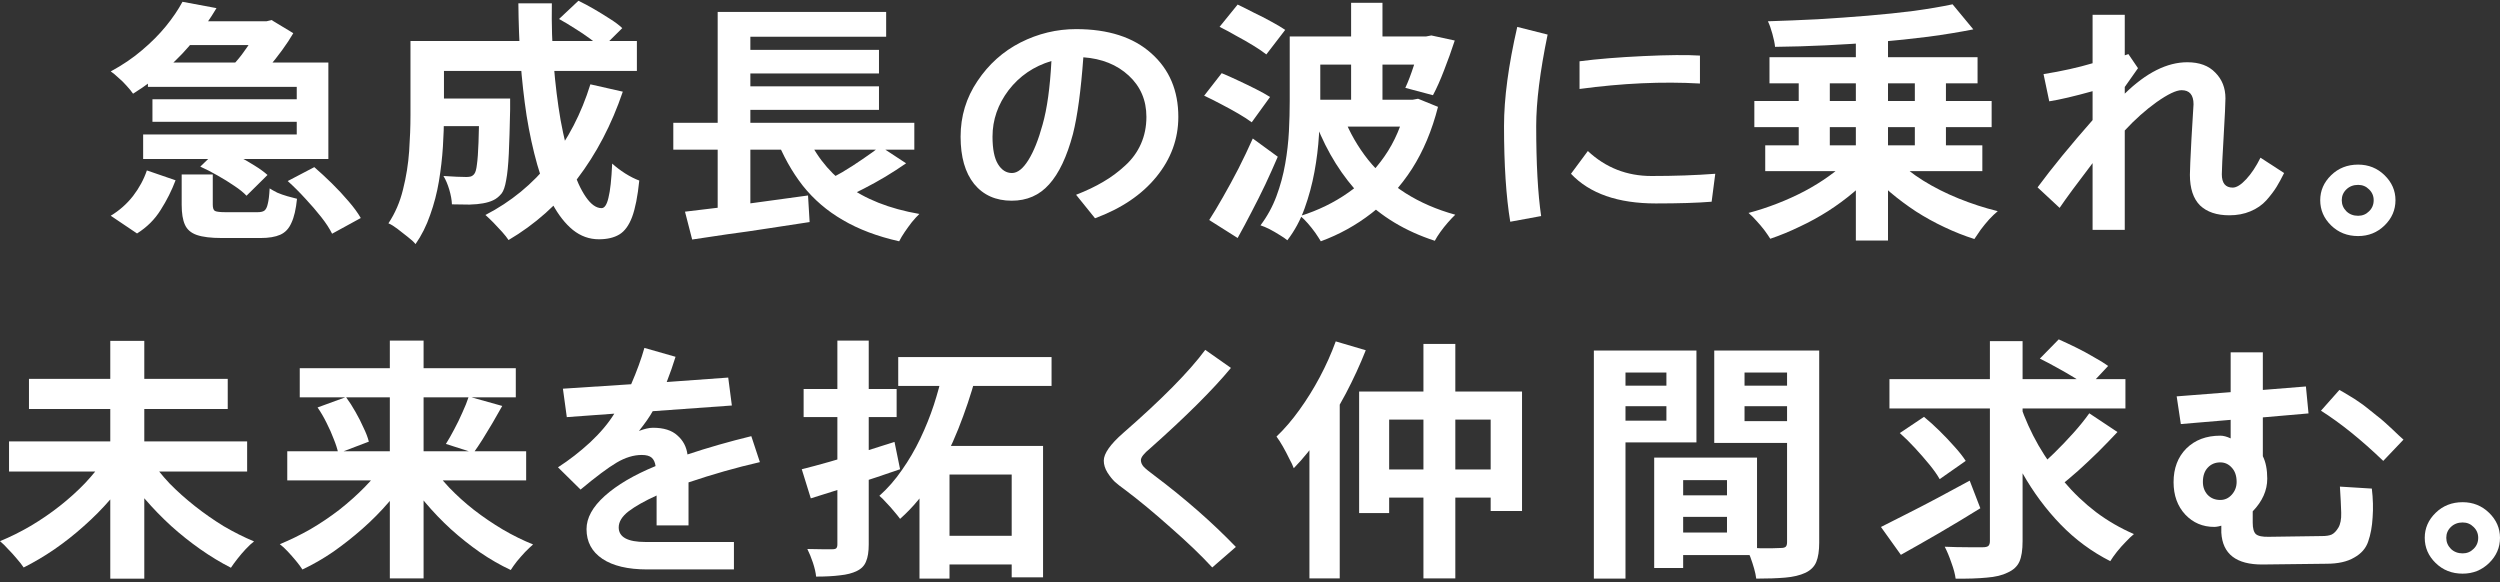 <svg width="378" height="88" viewBox="0 0 378 88" fill="none" xmlns="http://www.w3.org/2000/svg">
<rect x="0" y="0" width="378" height="88" fill="#333333" stroke="none"/>
<path d="M366.621 81.315C366.621 79.87 367.17 78.611 368.269 77.539C369.368 76.468 370.728 75.932 372.35 75.932C373.919 75.932 375.253 76.468 376.352 77.539C377.451 78.611 378 79.87 378 81.315C378 82.785 377.451 84.057 376.352 85.128C375.253 86.2 373.919 86.736 372.35 86.736C370.728 86.736 369.368 86.2 368.269 85.128C367.17 84.057 366.621 82.785 366.621 81.315ZM369.878 81.315C369.878 81.963 370.113 82.524 370.584 82.997C371.055 83.446 371.644 83.67 372.35 83.67C373.004 83.67 373.553 83.446 373.998 82.997C374.469 82.549 374.704 81.988 374.704 81.315C374.704 80.667 374.469 80.119 373.998 79.67C373.553 79.222 373.004 78.997 372.35 78.997C371.644 78.997 371.055 79.222 370.584 79.67C370.113 80.119 369.878 80.667 369.878 81.315Z" fill="white"/>
<path d="M350.931 62.098L353.717 58.958C354.214 59.232 354.724 59.531 355.247 59.855C355.796 60.179 356.28 60.491 356.699 60.79C357.117 61.064 357.601 61.425 358.15 61.874C358.7 62.297 359.118 62.634 359.406 62.883C359.72 63.108 360.138 63.456 360.662 63.93C361.185 64.403 361.525 64.715 361.682 64.865C361.839 65.014 362.166 65.326 362.663 65.799L363.408 66.472L360.348 69.687C357.026 66.497 353.887 63.967 350.931 62.098ZM333.077 72.865C333.077 73.638 333.313 74.285 333.784 74.809C334.281 75.332 334.922 75.594 335.706 75.594C336.386 75.594 336.962 75.332 337.433 74.809C337.93 74.261 338.178 73.613 338.178 72.865C338.178 71.943 337.93 71.22 337.433 70.697C336.962 70.173 336.386 69.912 335.706 69.912C334.948 69.912 334.32 70.173 333.823 70.697C333.326 71.22 333.077 71.943 333.077 72.865ZM328.644 72.902C328.644 70.809 329.284 69.114 330.566 67.818C331.874 66.522 333.588 65.874 335.706 65.874C336.177 65.874 336.7 66.011 337.276 66.285L337.276 63.481L329.742 64.117L329.114 59.93L337.276 59.294L337.276 53.275L342.141 53.275L342.141 58.958L348.655 58.434L349.047 62.509L342.141 63.108L342.141 68.977C342.586 69.874 342.808 71.008 342.808 72.379C342.808 74.148 342.076 75.793 340.611 77.314L340.611 79.033C340.611 79.881 340.768 80.454 341.082 80.753C341.422 81.052 342.076 81.189 343.044 81.164L351.088 81.052C351.715 81.052 352.199 80.977 352.539 80.828C352.906 80.653 353.246 80.305 353.56 79.781C353.874 79.258 354.017 78.51 353.991 77.538C353.965 76.541 353.9 75.22 353.795 73.575L358.621 73.874C358.804 75.419 358.844 76.877 358.739 78.248C358.661 79.619 358.438 80.828 358.072 81.875C357.732 82.897 357.026 83.707 355.953 84.305C354.907 84.928 353.507 85.239 351.755 85.239L342.102 85.351C338.126 85.376 336.046 83.769 335.863 80.529L335.863 79.482C335.837 79.482 335.693 79.519 335.432 79.594C335.17 79.644 334.961 79.669 334.804 79.669C333.051 79.669 331.586 79.046 330.409 77.8C329.232 76.529 328.644 74.896 328.644 72.902Z" fill="white"/>
<path d="M285.685 57.323L321.365 57.323L321.365 61.763L285.685 61.763L285.685 57.323ZM305.454 61.227C306.177 63.346 307.101 65.388 308.226 67.353C309.351 69.292 310.637 71.117 312.083 72.827C313.53 74.537 315.137 76.068 316.905 77.421C318.673 78.748 320.588 79.858 322.65 80.751C322.275 81.058 321.86 81.453 321.405 81.938C320.949 82.397 320.507 82.895 320.079 83.431C319.677 83.941 319.342 84.413 319.074 84.847C316.262 83.418 313.757 81.568 311.561 79.296C309.364 77.025 307.449 74.448 305.815 71.564C304.181 68.654 302.802 65.553 301.677 62.261L305.454 61.227ZM315.9 62.491L320.159 65.324C319.249 66.293 318.284 67.289 317.266 68.31C316.248 69.305 315.231 70.262 314.213 71.181C313.195 72.074 312.244 72.878 311.36 73.593L307.824 71.028C308.681 70.313 309.605 69.471 310.596 68.501C311.588 67.531 312.552 66.523 313.489 65.477C314.427 64.43 315.231 63.435 315.9 62.491ZM308.427 54.222L311.28 51.312C312.083 51.67 312.954 52.078 313.891 52.538C314.829 52.997 315.726 53.482 316.583 53.992C317.467 54.477 318.19 54.924 318.753 55.332L315.739 58.548C315.204 58.114 314.521 57.642 313.69 57.131C312.86 56.621 311.976 56.111 311.038 55.6C310.128 55.09 309.257 54.63 308.427 54.222ZM287.252 65.477L290.909 63.027C291.685 63.665 292.476 64.379 293.279 65.171C294.083 65.962 294.833 66.753 295.529 67.544C296.226 68.31 296.788 69.024 297.217 69.688L293.279 72.444C292.904 71.781 292.382 71.04 291.712 70.224C291.042 69.407 290.319 68.578 289.542 67.735C288.766 66.893 288.002 66.14 287.252 65.477ZM300.873 51.581L305.815 51.581L305.815 81.823C305.815 83.176 305.654 84.209 305.333 84.924C305.012 85.639 304.422 86.187 303.565 86.57C302.761 86.978 301.703 87.234 300.391 87.336C299.078 87.463 297.511 87.514 295.69 87.489C295.61 86.825 295.395 86.021 295.047 85.077C294.726 84.133 294.391 83.329 294.042 82.665C295.275 82.716 296.44 82.742 297.538 82.742C298.663 82.742 299.427 82.742 299.828 82.742C300.203 82.742 300.471 82.678 300.632 82.55C300.793 82.397 300.873 82.155 300.873 81.823L300.873 51.581ZM284.399 79.679C285.524 79.118 286.81 78.467 288.257 77.727C289.73 76.987 291.284 76.183 292.917 75.315C294.578 74.422 296.212 73.541 297.819 72.674L299.427 76.847C297.418 78.097 295.342 79.348 293.199 80.598C291.083 81.823 289.154 82.921 287.413 83.89L284.399 79.679Z" fill="white"/>
<path d="M252.403 74.893L263.372 74.893L263.372 78.147L252.403 78.147L252.403 74.893ZM252.122 69.189L265.662 69.189L265.662 83.928L252.122 83.928L252.122 80.521L261.122 80.521L261.122 72.596L252.122 72.596L252.122 69.189ZM250.113 69.189L254.493 69.189L254.493 85.88L250.113 85.88L250.113 69.189ZM243.403 58.317L253.448 58.317L253.448 61.418L243.403 61.418L243.403 58.317ZM262.046 58.317L272.172 58.317L272.172 61.418L262.046 61.418L262.046 58.317ZM270.203 52.996L275.064 52.996L275.064 82.052C275.064 83.277 274.917 84.247 274.623 84.961C274.328 85.676 273.779 86.225 272.975 86.608C272.145 86.99 271.127 87.233 269.921 87.335C268.743 87.437 267.283 87.488 265.542 87.488C265.488 87.029 265.381 86.518 265.22 85.957C265.06 85.395 264.872 84.821 264.658 84.234C264.444 83.673 264.216 83.188 263.975 82.779C264.698 82.83 265.408 82.869 266.104 82.894C266.828 82.894 267.471 82.894 268.033 82.894C268.622 82.869 269.024 82.856 269.238 82.856C269.613 82.856 269.868 82.792 270.002 82.665C270.136 82.537 270.203 82.307 270.203 81.975L270.203 52.996ZM243.765 52.996L256.502 52.996L256.502 66.892L243.765 66.892L243.765 63.6L251.961 63.6L251.961 56.327L243.765 56.327L243.765 52.996ZM272.774 52.996L272.774 56.327L263.774 56.327L263.774 63.677L272.774 63.677L272.774 66.969L259.194 66.969L259.194 52.996L272.774 52.996ZM240.992 52.996L245.774 52.996L245.774 87.488L240.992 87.488L240.992 52.996Z" fill="white"/>
<path d="M201.964 51.617L206.504 52.957C205.647 55.126 204.643 57.308 203.491 59.503C202.339 61.673 201.093 63.727 199.754 65.667C198.442 67.606 197.062 69.316 195.616 70.796C195.482 70.414 195.254 69.929 194.933 69.342C194.638 68.729 194.316 68.117 193.968 67.504C193.62 66.892 193.299 66.394 193.004 66.011C194.209 64.863 195.361 63.523 196.459 61.992C197.584 60.435 198.616 58.776 199.553 57.015C200.491 55.254 201.294 53.455 201.964 51.617ZM197.986 62.26L202.567 57.895L202.567 57.934L202.567 87.449L197.986 87.449L197.986 62.26ZM205.5 59.197L230.13 59.197L230.13 77.266L225.389 77.266L225.389 63.446L210.04 63.446L210.04 77.572L205.5 77.572L205.5 59.197ZM208.071 70.988L227.88 70.988L227.88 75.237L208.071 75.237L208.071 70.988ZM215.223 52L220.045 52L220.045 87.449L215.223 87.449L215.223 52Z" fill="white"/>
<path d="M166.892 69.649C166.892 68.577 167.873 67.181 169.834 65.462C175.668 60.377 179.801 56.19 182.234 52.9L186.118 55.63C183.398 58.919 179.317 62.982 173.876 67.817C172.96 68.564 172.503 69.15 172.503 69.574C172.503 69.923 172.646 70.259 172.934 70.583C173.222 70.882 173.771 71.331 174.582 71.929C179.186 75.394 183.28 78.982 186.864 82.696L183.293 85.799C181.619 83.98 179.526 81.973 177.015 79.78C174.53 77.562 172.228 75.655 170.109 74.06C169.481 73.612 168.971 73.213 168.579 72.864C168.186 72.49 167.807 72.016 167.441 71.443C167.075 70.845 166.892 70.247 166.892 69.649Z" fill="white"/>
<path d="M121.227 70.949C122.459 70.643 123.838 70.273 125.365 69.839C126.892 69.405 128.499 68.933 130.187 68.422C131.901 67.887 133.588 67.351 135.249 66.815L136.093 70.949C133.816 71.74 131.486 72.519 129.102 73.284C126.745 74.05 124.575 74.739 122.593 75.352L121.227 70.949ZM121.508 58.814L135.571 58.814L135.571 63.063L121.508 63.063L121.508 58.814ZM126.611 51.502L131.352 51.502L131.352 82.319C131.352 83.416 131.218 84.271 130.95 84.884C130.709 85.522 130.24 86.007 129.544 86.338C128.874 86.67 128.03 86.887 127.012 86.989C126.021 87.117 124.816 87.181 123.396 87.181C123.343 86.594 123.182 85.892 122.914 85.075C122.646 84.284 122.365 83.595 122.07 83.008C122.847 83.033 123.597 83.046 124.32 83.046C125.07 83.046 125.579 83.046 125.847 83.046C126.142 83.046 126.343 82.995 126.45 82.893C126.557 82.766 126.611 82.574 126.611 82.319L126.611 51.502ZM135.812 53.99L158.995 53.99L158.995 58.354L135.812 58.354L135.812 53.99ZM141.115 81.017L155.058 81.017L155.058 85.343L141.115 85.343L141.115 81.017ZM139.026 67.427L157.71 67.427L157.71 87.296L152.968 87.296L152.968 71.753L143.566 71.753L143.566 87.487L139.026 87.487L139.026 67.427ZM142.562 56.172L147.504 57.091C146.808 59.643 145.937 62.234 144.892 64.862C143.848 67.491 142.602 69.979 141.156 72.327C139.736 74.675 138.048 76.717 136.093 78.452C135.852 78.121 135.544 77.738 135.169 77.304C134.794 76.844 134.405 76.411 134.004 76.002C133.629 75.569 133.28 75.224 132.959 74.969C134.218 73.846 135.356 72.544 136.374 71.064C137.419 69.584 138.343 68.001 139.147 66.317C139.95 64.633 140.633 62.935 141.196 61.225C141.758 59.49 142.214 57.806 142.562 56.172Z" fill="white"/>
<path d="M84.367 70.658C86.067 69.562 87.689 68.303 89.233 66.882C90.776 65.437 91.992 63.991 92.882 62.546L85.701 63.069L85.113 58.77L95.432 58.097C96.296 56.103 96.963 54.271 97.433 52.602L102.142 53.947C101.776 55.144 101.331 56.415 100.808 57.761L110.107 57.088L110.657 61.312L98.689 62.172C98.27 62.945 97.577 63.942 96.609 65.163C97.447 64.839 98.153 64.677 98.728 64.677C100.35 64.677 101.58 65.063 102.417 65.836C103.28 66.583 103.79 67.543 103.947 68.714C107.007 67.692 110.225 66.77 113.599 65.948L114.894 69.873C111.311 70.696 107.714 71.718 104.104 72.939L104.104 79.444L99.278 79.444L99.278 74.92C97.473 75.743 96.06 76.54 95.04 77.313C94.046 78.085 93.549 78.895 93.549 79.743C93.549 81.213 94.896 81.948 97.59 81.948L110.97 81.948L110.97 86.098L97.865 86.098C94.935 86.098 92.672 85.562 91.077 84.491C89.481 83.419 88.683 81.924 88.683 80.004C88.683 78.31 89.599 76.64 91.43 74.995C93.287 73.325 95.851 71.817 99.121 70.471C99.042 69.898 98.846 69.475 98.532 69.2C98.218 68.926 97.721 68.789 97.041 68.789C95.812 68.789 94.543 69.175 93.235 69.948C91.927 70.721 90.109 72.079 87.781 74.023L84.367 70.658Z" fill="white"/>
<path d="M43.434 68.231L79.555 68.231L79.555 72.633L43.434 72.633L43.434 68.231ZM45.322 55.675L77.988 55.675L77.988 60.077L45.322 60.077L45.322 55.675ZM58.943 51.502L64.046 51.502L64.046 87.449L58.943 87.449L58.943 51.502ZM70.876 59.962L75.939 61.379C75.457 62.246 74.961 63.114 74.452 63.982C73.943 64.85 73.448 65.666 72.966 66.432C72.484 67.198 72.028 67.874 71.6 68.461L67.421 67.121C67.823 66.483 68.238 65.756 68.666 64.939C69.122 64.097 69.537 63.242 69.912 62.374C70.314 61.506 70.635 60.702 70.876 59.962ZM48.014 61.608L52.313 60.039C52.822 60.728 53.304 61.481 53.76 62.297C54.215 63.089 54.617 63.88 54.965 64.671C55.34 65.436 55.608 66.138 55.769 66.776L51.148 68.537C51.014 67.899 50.786 67.185 50.465 66.394C50.17 65.602 49.809 64.786 49.38 63.944C48.952 63.076 48.496 62.297 48.014 61.608ZM58.139 70.03L62.037 71.523C61.099 73.029 60.014 74.497 58.782 75.926C57.577 77.329 56.251 78.669 54.804 79.945C53.385 81.196 51.911 82.357 50.385 83.429C48.858 84.475 47.304 85.369 45.724 86.109C45.483 85.726 45.161 85.292 44.76 84.807C44.358 84.322 43.943 83.85 43.514 83.391C43.085 82.931 42.684 82.561 42.309 82.281C43.862 81.642 45.402 80.89 46.929 80.022C48.456 79.129 49.916 78.146 51.309 77.074C52.702 75.977 53.974 74.841 55.126 73.667C56.304 72.468 57.309 71.255 58.139 70.03ZM65.01 70.069C65.814 71.294 66.778 72.506 67.903 73.705C69.055 74.905 70.314 76.041 71.68 77.112C73.073 78.184 74.519 79.167 76.019 80.06C77.546 80.953 79.073 81.706 80.6 82.319C80.251 82.625 79.85 83.008 79.394 83.467C78.966 83.927 78.551 84.399 78.149 84.884C77.774 85.369 77.466 85.802 77.225 86.185C75.644 85.445 74.091 84.552 72.564 83.506C71.064 82.459 69.604 81.298 68.184 80.022C66.791 78.746 65.492 77.393 64.287 75.964C63.081 74.535 62.01 73.067 61.072 71.562L65.01 70.069Z" fill="white"/>
<path d="M1.366 66.741L37.367 66.741L37.367 71.296L1.366 71.296L1.366 66.741ZM4.38 57.285L34.434 57.285L34.434 61.841L4.38 61.841L4.38 57.285ZM16.674 51.543L21.817 51.543L21.817 87.49L16.674 87.49L16.674 51.543ZM15.831 69.382L20.009 71.028C19.045 72.534 17.947 74.014 16.715 75.469C15.482 76.898 14.143 78.251 12.697 79.527C11.277 80.803 9.79 81.977 8.237 83.049C6.71 84.095 5.156 85.014 3.576 85.805C3.308 85.397 2.96 84.95 2.531 84.465C2.13 83.981 1.701 83.508 1.246 83.049C0.817 82.564 0.402 82.156 5.00033e-07 81.824C1.554 81.186 3.094 80.42 4.621 79.527C6.174 78.608 7.648 77.6 9.04 76.503C10.433 75.405 11.706 74.257 12.857 73.057C14.009 71.832 15 70.607 15.831 69.382ZM22.701 69.421C23.505 70.646 24.483 71.871 25.635 73.096C26.813 74.295 28.099 75.444 29.492 76.541C30.885 77.638 32.331 78.647 33.831 79.565C35.358 80.459 36.885 81.224 38.412 81.862C38.037 82.143 37.621 82.526 37.166 83.011C36.737 83.47 36.322 83.955 35.921 84.465C35.519 84.976 35.184 85.435 34.916 85.844C33.362 85.052 31.822 84.121 30.295 83.049C28.769 81.977 27.295 80.803 25.876 79.527C24.456 78.225 23.13 76.86 21.898 75.431C20.692 74.002 19.608 72.534 18.643 71.028L22.701 69.421Z" fill="white"/>
<path d="M350.817 30.272C350.817 28.826 351.367 27.568 352.465 26.496C353.564 25.424 354.924 24.889 356.546 24.889C358.116 24.889 359.45 25.424 360.548 26.496C361.647 27.568 362.196 28.826 362.196 30.272C362.196 31.742 361.647 33.014 360.548 34.085C359.45 35.157 358.116 35.693 356.546 35.693C354.924 35.693 353.564 35.157 352.465 34.085C351.367 33.014 350.817 31.742 350.817 30.272ZM354.074 30.272C354.074 30.92 354.31 31.481 354.78 31.954C355.251 32.403 355.84 32.627 356.546 32.627C357.2 32.627 357.749 32.403 358.194 31.954C358.665 31.506 358.9 30.945 358.9 30.272C358.9 29.624 358.665 29.076 358.194 28.627C357.749 28.178 357.2 27.954 356.546 27.954C355.84 27.954 355.251 28.178 354.78 28.627C354.31 29.076 354.074 29.624 354.074 30.272Z" fill="white"/>
<path d="M321.264 13.151L321.264 14.16C324.508 10.995 327.66 9.412 330.72 9.412C332.551 9.412 333.964 9.936 334.958 10.982C335.978 12.004 336.488 13.3 336.488 14.87C336.488 15.593 336.397 17.525 336.214 20.665C336.031 23.78 335.939 25.674 335.939 26.348C335.939 27.693 336.488 28.366 337.587 28.366C338.162 28.366 338.843 27.942 339.627 27.095C340.412 26.248 341.131 25.164 341.785 23.843L345.356 26.16C344.964 26.958 344.584 27.656 344.218 28.254C343.852 28.852 343.342 29.525 342.688 30.273C342.034 30.996 341.223 31.556 340.255 31.955C339.313 32.354 338.254 32.553 337.077 32.553C335.167 32.553 333.689 32.055 332.643 31.058C331.623 30.036 331.113 28.491 331.113 26.422C331.113 25.749 331.191 23.942 331.348 21.002C331.531 18.036 331.636 16.291 331.662 15.768C331.662 14.347 331.06 13.637 329.857 13.637C329.046 13.637 327.791 14.235 326.09 15.431C324.416 16.628 322.807 18.061 321.264 19.73L321.264 34.759L316.399 34.759L316.399 24.665C314.018 27.78 312.357 30.036 311.415 31.432L308.08 28.329C310.251 25.388 313.024 21.998 316.399 18.16L316.399 13.786C313.626 14.559 311.441 15.07 309.846 15.319L308.983 11.207C311.755 10.758 314.227 10.21 316.399 9.562L316.399 2.234L321.264 2.234L321.264 8.365L321.813 8.179L323.265 10.309L321.264 13.151Z" fill="white"/>
<path d="M280.605 4.021L285.466 4.021L285.466 36.369L280.605 36.369L280.605 4.021ZM271.966 9.955L276.667 9.955L276.667 23.928L271.966 23.928L271.966 9.955ZM289.524 9.955L294.226 9.955L294.226 23.928L289.524 23.928L289.524 9.955ZM265.256 15.276L301.136 15.276L301.136 19.219L265.256 19.219L265.256 15.276ZM267.546 8.653L299.007 8.653L299.007 12.596L267.546 12.596L267.546 8.653ZM266.903 21.975L299.73 21.975L299.73 25.88L266.903 25.88L266.903 21.975ZM279.359 24.196L283.457 25.88C282.547 26.977 281.489 28.037 280.283 29.058C279.078 30.078 277.779 31.035 276.386 31.929C275.02 32.796 273.6 33.575 272.127 34.264C270.653 34.978 269.167 35.591 267.667 36.101C267.426 35.718 267.118 35.272 266.743 34.761C266.368 34.277 265.966 33.804 265.537 33.345C265.136 32.886 264.747 32.503 264.372 32.197C265.819 31.814 267.265 31.342 268.711 30.78C270.158 30.219 271.537 29.593 272.85 28.904C274.189 28.19 275.408 27.437 276.506 26.646C277.631 25.855 278.582 25.038 279.359 24.196ZM286.752 24.081C287.797 25.204 289.136 26.276 290.77 27.297C292.404 28.317 294.199 29.223 296.154 30.015C298.11 30.806 300.078 31.444 302.061 31.929C301.659 32.26 301.23 32.669 300.775 33.154C300.319 33.664 299.891 34.187 299.489 34.723C299.114 35.259 298.793 35.731 298.525 36.14C296.998 35.655 295.484 35.055 293.984 34.34C292.511 33.651 291.078 32.86 289.685 31.967C288.292 31.048 286.993 30.078 285.788 29.058C284.609 28.037 283.538 26.952 282.573 25.803L286.752 24.081ZM295.23 0.652L298.364 4.442C296.301 4.851 294.038 5.221 291.574 5.552C289.136 5.859 286.605 6.127 283.98 6.356C281.355 6.561 278.716 6.726 276.064 6.854C273.412 6.982 270.854 7.058 268.39 7.084C268.336 6.548 268.203 5.897 267.988 5.131C267.774 4.34 267.546 3.702 267.305 3.217C269.77 3.141 272.274 3.039 274.819 2.911C277.39 2.758 279.908 2.579 282.373 2.375C284.837 2.171 287.167 1.928 289.364 1.648C291.587 1.341 293.542 1.01 295.23 0.652Z" fill="white"/>
<path d="M227.408 19.06C227.408 14.873 228.075 9.875 229.409 4.068L234 5.227C232.849 10.81 232.274 15.421 232.274 19.06C232.274 24.717 232.522 29.253 233.019 32.668L228.35 33.527C227.722 29.739 227.408 24.916 227.408 19.06ZM238.826 13.452L238.826 9.265C241.521 8.916 244.738 8.654 248.479 8.48C252.22 8.305 255.071 8.28 257.033 8.405L257.033 12.629C251.383 12.305 245.314 12.58 238.826 13.452ZM237.532 26.275L240.082 22.835C242.776 25.353 245.981 26.611 249.695 26.611C253.174 26.611 256.392 26.499 259.348 26.275L258.799 30.499C256.654 30.674 253.841 30.761 250.362 30.761C244.634 30.761 240.357 29.266 237.532 26.275Z" fill="white"/>
<path d="M197.578 5.513L216.02 5.513L216.02 9.763L197.578 9.763L197.578 5.513ZM197.658 15.084L214.333 15.084L214.333 19.142L197.658 19.142L197.658 15.084ZM204.288 0.422L209.029 0.422L209.029 17.381L204.288 17.381L204.288 0.422ZM195.006 5.513L199.627 5.513L199.627 15.352C199.627 16.909 199.56 18.606 199.426 20.443C199.319 22.255 199.091 24.106 198.743 25.994C198.395 27.883 197.899 29.72 197.256 31.507C196.613 33.293 195.743 34.901 194.645 36.33C194.377 36.101 193.988 35.833 193.479 35.526C192.997 35.22 192.488 34.927 191.953 34.646C191.444 34.391 190.988 34.199 190.586 34.072C191.604 32.719 192.408 31.252 192.997 29.669C193.587 28.087 194.028 26.453 194.323 24.769C194.618 23.085 194.805 21.439 194.886 19.831C194.966 18.223 195.006 16.717 195.006 15.313L195.006 5.513ZM214.895 5.513L215.618 5.513L216.422 5.36L219.958 6.126C219.476 7.606 218.94 9.099 218.351 10.605C217.788 12.085 217.226 13.348 216.663 14.395L212.484 13.285C212.913 12.366 213.341 11.243 213.77 9.916C214.225 8.563 214.6 7.3 214.895 6.126L214.895 5.513ZM203.163 17.725C204.073 20.048 205.306 22.192 206.859 24.157C208.44 26.122 210.328 27.806 212.524 29.21C214.748 30.613 217.252 31.698 220.038 32.464C219.69 32.796 219.315 33.191 218.913 33.651C218.511 34.11 218.136 34.582 217.788 35.067C217.44 35.552 217.159 35.998 216.944 36.407C212.471 34.952 208.774 32.719 205.855 29.707C202.962 26.696 200.685 23.072 199.024 18.835L203.163 17.725ZM184.399 4.059L187.131 0.69C187.881 1.047 188.698 1.455 189.582 1.915C190.493 2.349 191.363 2.795 192.194 3.255C193.051 3.714 193.761 4.135 194.323 4.518L191.47 8.231C190.988 7.849 190.332 7.402 189.502 6.892C188.671 6.381 187.801 5.883 186.89 5.399C186.006 4.888 185.176 4.441 184.399 4.059ZM182.068 14.471L184.72 11.064C185.47 11.37 186.301 11.741 187.211 12.174C188.149 12.608 189.046 13.042 189.903 13.476C190.761 13.91 191.47 14.305 192.033 14.663L189.261 18.491C188.752 18.108 188.082 17.674 187.252 17.189C186.421 16.704 185.537 16.22 184.6 15.735C183.689 15.25 182.845 14.829 182.068 14.471ZM182.832 33.268C183.475 32.272 184.171 31.111 184.921 29.784C185.698 28.431 186.475 27.002 187.252 25.497C188.028 23.965 188.752 22.447 189.421 20.941L193.198 23.697C192.609 25.075 191.979 26.479 191.31 27.908C190.64 29.312 189.944 30.703 189.22 32.081C188.524 33.434 187.827 34.735 187.131 35.986L182.832 33.268ZM212.645 15.084L213.569 15.084L214.413 14.931L217.426 16.156C216.516 19.729 215.203 22.855 213.489 25.535C211.774 28.189 209.739 30.422 207.382 32.234C205.051 34.046 202.493 35.462 199.707 36.483C199.493 36.126 199.212 35.692 198.863 35.182C198.515 34.697 198.14 34.225 197.738 33.765C197.337 33.306 196.962 32.936 196.613 32.655C199.292 31.813 201.703 30.639 203.846 29.133C206.015 27.628 207.85 25.79 209.35 23.621C210.877 21.426 211.975 18.861 212.645 15.926L212.645 15.084Z" fill="white"/>
<path d="M145.242 20.665C145.242 17.574 146.092 14.77 147.793 12.253C149.493 9.711 151.664 7.767 154.306 6.421C156.974 5.075 159.773 4.402 162.703 4.402C167.569 4.402 171.362 5.624 174.082 8.066C176.803 10.484 178.163 13.686 178.163 17.674C178.163 21.014 177.051 24.042 174.828 26.758C172.63 29.45 169.544 31.531 165.567 33.002L162.703 29.45C164.246 28.852 165.607 28.204 166.784 27.506C167.987 26.808 169.099 25.986 170.119 25.039C171.165 24.092 171.963 22.995 172.513 21.749C173.062 20.503 173.337 19.144 173.337 17.674C173.337 15.157 172.447 13.076 170.668 11.431C168.89 9.786 166.601 8.864 163.802 8.664C163.435 13.699 162.912 17.562 162.232 20.253C161.317 23.693 160.113 26.235 158.622 27.88C157.157 29.525 155.274 30.347 152.972 30.347C150.565 30.347 148.669 29.5 147.283 27.805C145.922 26.11 145.242 23.73 145.242 20.665ZM158.975 9.225C156.307 10.023 154.149 11.493 152.501 13.636C150.879 15.78 150.068 18.122 150.068 20.665C150.068 22.534 150.343 23.917 150.892 24.814C151.442 25.712 152.148 26.16 153.011 26.16C153.848 26.16 154.672 25.512 155.483 24.216C156.294 22.92 157.014 21.126 157.641 18.833C158.321 16.44 158.766 13.238 158.975 9.225Z" fill="white"/>
<path d="M101.803 18.568L138.246 18.568L138.246 22.626L101.803 22.626L101.803 18.568ZM111.165 7.543L132.902 7.543L132.902 11.103L111.165 11.103L111.165 7.543ZM111.165 13.056L132.902 13.056L132.902 16.616L111.165 16.616L111.165 13.056ZM103.571 32.005C105.151 31.826 106.959 31.61 108.995 31.354C111.057 31.074 113.214 30.78 115.464 30.474C117.741 30.168 119.977 29.861 122.174 29.555L122.415 33.575C120.352 33.881 118.263 34.2 116.147 34.532C114.031 34.864 111.995 35.157 110.04 35.412C108.084 35.693 106.289 35.961 104.655 36.216L103.571 32.005ZM121.692 19.717C123.004 23.06 125.08 25.803 127.919 27.947C130.759 30.091 134.455 31.558 139.009 32.35C138.661 32.681 138.286 33.09 137.884 33.575C137.509 34.06 137.147 34.557 136.799 35.068C136.451 35.578 136.17 36.05 135.955 36.484C132.661 35.744 129.821 34.672 127.437 33.269C125.053 31.89 123.031 30.155 121.37 28.062C119.736 25.969 118.37 23.519 117.272 20.712L121.692 19.717ZM133.103 22.128L137 24.693C136.009 25.382 134.964 26.059 133.866 26.722C132.795 27.36 131.71 27.96 130.612 28.521C129.513 29.083 128.495 29.581 127.558 30.015L124.343 27.641C125.281 27.182 126.285 26.646 127.357 26.033C128.428 25.395 129.46 24.732 130.451 24.043C131.469 23.354 132.353 22.715 133.103 22.128ZM108.513 1.801L133.987 1.801L133.987 5.552L113.455 5.552L113.455 20.253L108.513 20.253L108.513 1.801ZM108.513 19.793L113.455 19.793L113.455 32.503L108.513 33.001L108.513 19.793Z" fill="white"/>
<path d="M65.038 14.894L74.319 14.894L74.319 19.067L65.038 19.067L65.038 14.894ZM72.471 14.894L77.132 14.894C77.132 14.894 77.132 14.996 77.132 15.2C77.132 15.404 77.132 15.647 77.132 15.928C77.132 16.183 77.132 16.4 77.132 16.578C77.078 19.284 77.011 21.504 76.931 23.239C76.85 24.949 76.717 26.289 76.529 27.259C76.368 28.203 76.141 28.867 75.846 29.25C75.444 29.735 75.016 30.079 74.56 30.283C74.132 30.487 73.623 30.641 73.033 30.743C72.498 30.845 71.815 30.909 70.984 30.934C70.181 30.934 69.297 30.921 68.332 30.896C68.306 30.232 68.172 29.492 67.931 28.675C67.689 27.859 67.395 27.17 67.047 26.608C67.77 26.659 68.44 26.698 69.056 26.723C69.698 26.749 70.181 26.761 70.502 26.761C70.77 26.761 70.998 26.736 71.185 26.685C71.4 26.608 71.574 26.481 71.707 26.302C71.895 26.072 72.029 25.6 72.109 24.886C72.216 24.145 72.297 23.035 72.35 21.555C72.404 20.049 72.444 18.059 72.471 15.583L72.471 14.894ZM84.525 2.873L87.458 0.117C88.208 0.474 88.998 0.896 89.829 1.38C90.659 1.865 91.449 2.35 92.199 2.835C92.976 3.32 93.605 3.792 94.088 4.252L90.994 7.314C90.538 6.88 89.949 6.395 89.226 5.859C88.503 5.324 87.726 4.8 86.895 4.29C86.065 3.754 85.275 3.282 84.525 2.873ZM89.266 12.75L94.168 13.86C92.48 18.837 90.177 23.239 87.257 27.068C84.337 30.87 80.882 33.946 76.891 36.294C76.676 35.962 76.355 35.553 75.926 35.069C75.498 34.609 75.056 34.137 74.6 33.652C74.145 33.193 73.743 32.81 73.395 32.504C77.252 30.513 80.52 27.833 83.199 24.464C85.877 21.07 87.9 17.165 89.266 12.75ZM65.279 6.204L96.297 6.204L96.297 10.721L65.279 10.721L65.279 6.204ZM62.064 6.204L67.127 6.204L67.127 17.497C67.127 18.926 67.073 20.496 66.966 22.206C66.859 23.89 66.658 25.626 66.364 27.412C66.069 29.173 65.627 30.87 65.038 32.504C64.475 34.137 63.739 35.605 62.828 36.906C62.56 36.574 62.158 36.204 61.622 35.796C61.114 35.388 60.591 34.979 60.055 34.571C59.547 34.188 59.105 33.92 58.73 33.767C59.747 32.236 60.484 30.526 60.939 28.637C61.422 26.723 61.73 24.796 61.864 22.857C61.997 20.917 62.064 19.118 62.064 17.459L62.064 6.204ZM78.377 0.5L83.44 0.5C83.386 3.639 83.48 6.714 83.721 9.726C83.962 12.737 84.311 15.557 84.766 18.186C85.248 20.789 85.811 23.099 86.453 25.115C87.096 27.106 87.806 28.663 88.583 29.786C89.36 30.909 90.15 31.47 90.954 31.47C91.409 31.47 91.757 30.947 91.998 29.901C92.266 28.854 92.454 27.131 92.561 24.732C93.123 25.243 93.779 25.741 94.529 26.225C95.306 26.71 96.016 27.068 96.659 27.297C96.418 29.671 96.056 31.508 95.574 32.81C95.092 34.086 94.449 34.966 93.646 35.451C92.842 35.936 91.811 36.179 90.552 36.179C89.105 36.179 87.793 35.706 86.614 34.762C85.462 33.818 84.431 32.504 83.52 30.819C82.636 29.135 81.873 27.157 81.23 24.886C80.587 22.614 80.052 20.151 79.623 17.497C79.221 14.843 78.913 12.087 78.699 9.228C78.511 6.344 78.404 3.435 78.377 0.5Z" fill="white"/>
<path d="M22.367 9.459L49.649 9.459L49.649 24.044L21.644 24.044L21.644 20.331L44.868 20.331L44.868 13.134L22.367 13.134L22.367 9.459ZM26.988 3.219L40.167 3.219L40.167 6.818L26.988 6.818L26.988 3.219ZM23.05 15.01L46.756 15.01L46.756 18.417L23.05 18.417L23.05 15.01ZM27.591 0.271L32.734 1.229C31.796 2.811 30.711 4.368 29.479 5.899C28.274 7.43 26.894 8.885 25.341 10.263C23.814 11.641 22.073 12.943 20.117 14.168C19.876 13.81 19.555 13.415 19.153 12.981C18.778 12.547 18.363 12.139 17.907 11.756C17.479 11.348 17.09 11.029 16.742 10.799C18.537 9.829 20.117 8.757 21.483 7.583C22.876 6.409 24.082 5.197 25.099 3.947C26.117 2.696 26.948 1.471 27.591 0.271ZM27.47 26.38L32.171 26.38L32.171 30.935C32.171 31.446 32.278 31.765 32.493 31.892C32.734 32.02 33.283 32.084 34.14 32.084C34.301 32.084 34.595 32.084 35.024 32.084C35.453 32.084 35.921 32.084 36.43 32.084C36.966 32.084 37.462 32.084 37.917 32.084C38.372 32.084 38.707 32.084 38.921 32.084C39.404 32.084 39.752 32.007 39.966 31.854C40.207 31.675 40.381 31.331 40.488 30.82C40.622 30.31 40.716 29.532 40.77 28.485C41.091 28.689 41.479 28.906 41.935 29.136C42.417 29.34 42.926 29.519 43.462 29.672C43.997 29.825 44.48 29.953 44.908 30.055C44.747 31.637 44.466 32.849 44.064 33.691C43.689 34.559 43.127 35.159 42.377 35.491C41.627 35.823 40.636 35.988 39.404 35.988C39.189 35.988 38.881 35.988 38.479 35.988C38.078 35.988 37.636 35.988 37.153 35.988C36.698 35.988 36.216 35.988 35.707 35.988C35.225 35.988 34.783 35.988 34.381 35.988C34.006 35.988 33.725 35.988 33.537 35.988C31.903 35.988 30.644 35.835 29.76 35.529C28.876 35.223 28.274 34.7 27.952 33.959C27.631 33.245 27.47 32.25 27.47 30.974L27.47 26.38ZM30.283 25.193L33.216 22.36C34.073 22.692 34.957 23.087 35.868 23.547C36.778 24.006 37.636 24.491 38.439 25.002C39.27 25.512 39.939 25.997 40.448 26.456L37.274 29.595C36.819 29.11 36.203 28.613 35.426 28.102C34.649 27.566 33.805 27.043 32.894 26.533C32.01 26.022 31.14 25.576 30.283 25.193ZM43.502 27.375L47.52 25.27C48.377 26.01 49.261 26.826 50.172 27.72C51.082 28.613 51.926 29.519 52.703 30.438C53.48 31.331 54.096 32.173 54.551 32.964L50.212 35.338C49.837 34.572 49.288 33.73 48.564 32.811C47.841 31.892 47.038 30.961 46.154 30.017C45.27 29.047 44.386 28.166 43.502 27.375ZM22.207 25.767L26.546 27.26C25.957 28.817 25.207 30.31 24.296 31.739C23.412 33.168 22.22 34.355 20.72 35.299L16.742 32.62C18.055 31.828 19.18 30.833 20.117 29.634C21.055 28.409 21.751 27.12 22.207 25.767ZM39.203 3.219L40.287 3.219L41.051 3.028L44.346 5.018C43.89 5.81 43.328 6.665 42.658 7.583C41.988 8.502 41.292 9.383 40.569 10.225C39.846 11.067 39.149 11.82 38.479 12.483C38.024 12.126 37.435 11.73 36.711 11.297C36.015 10.863 35.386 10.505 34.823 10.225C35.412 9.663 35.988 9.013 36.551 8.272C37.113 7.507 37.636 6.754 38.118 6.014C38.6 5.248 38.962 4.597 39.203 4.061L39.203 3.219Z" fill="white"/>
</svg>
